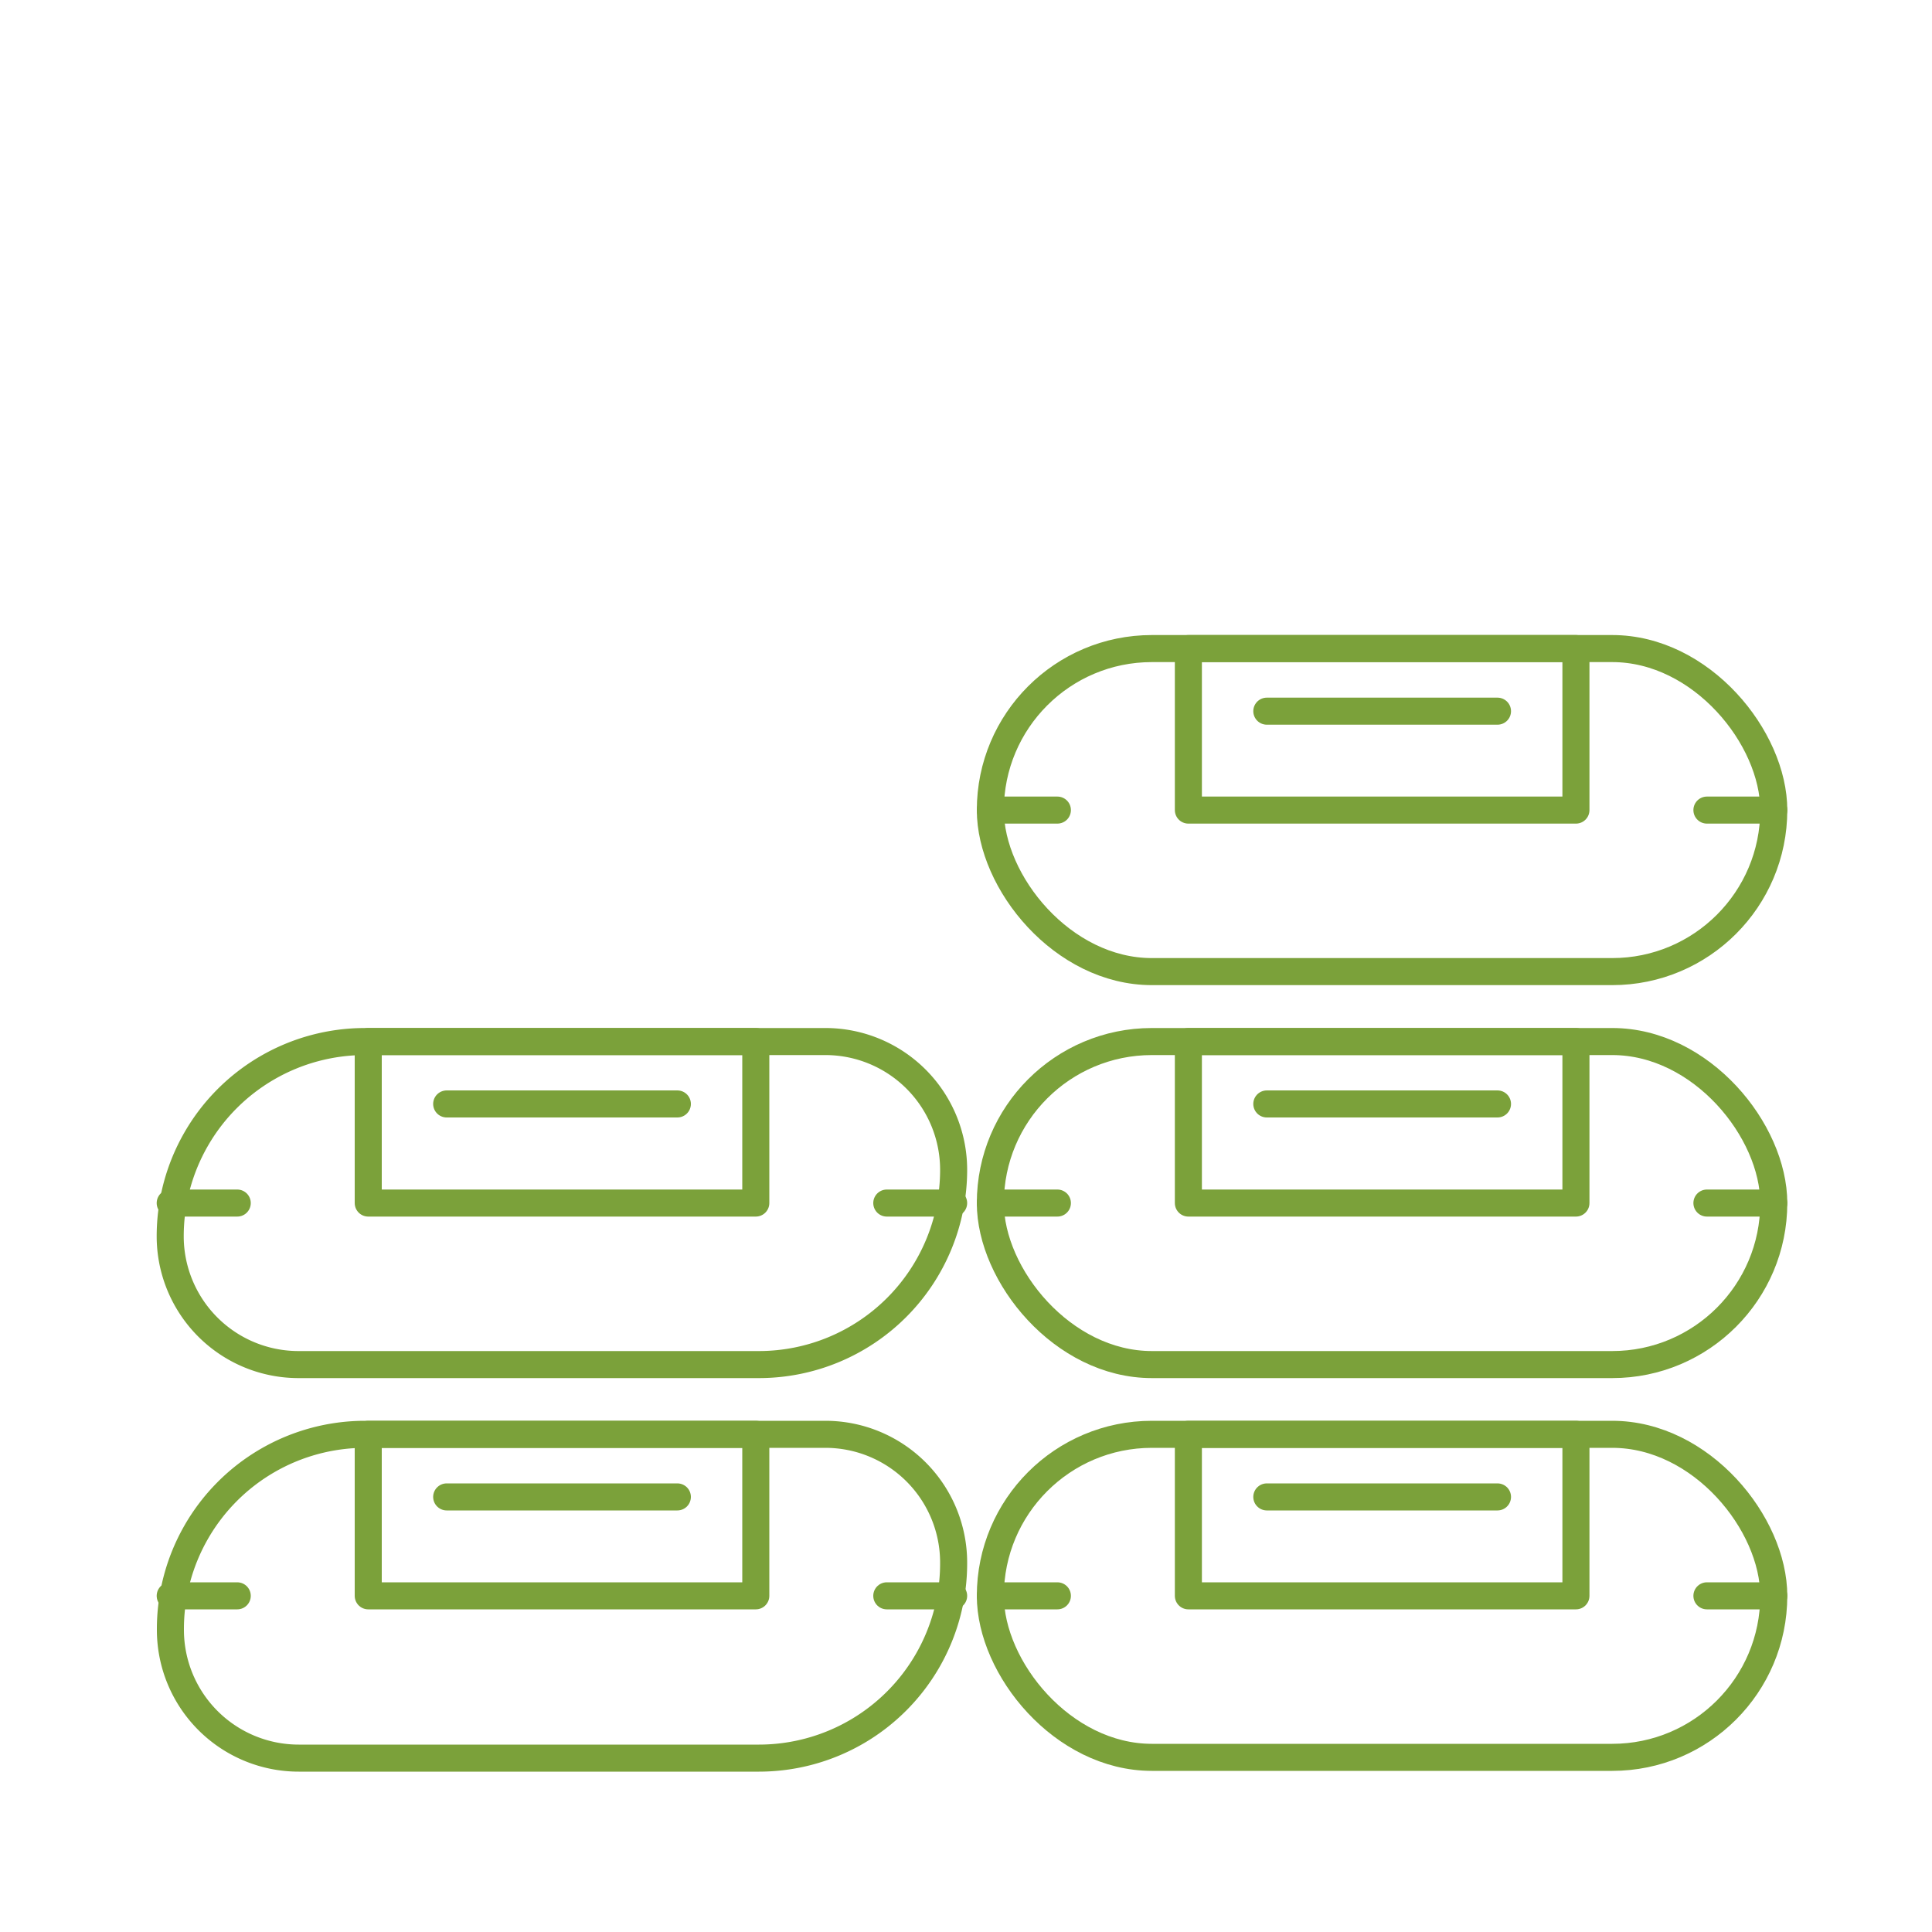<svg id="Calque_1" data-name="Calque 1" xmlns="http://www.w3.org/2000/svg" viewBox="0 0 100 100"><path d="M18.89,53.91H42.72a6.64,6.64,0,0,1,6.64,6.64v0A10.08,10.08,0,0,1,39.29,70.63H15.46A6.64,6.64,0,0,1,8.81,64v0A10.08,10.08,0,0,1,18.89,53.91Z" style="fill:none;stroke:#7ba13a;stroke-linecap:round;stroke-linejoin:round;stroke-width:1.4px"/><rect x="19.06" y="53.91" width="20.06" height="8.36" style="fill:none;stroke:#7ba13a;stroke-linecap:round;stroke-linejoin:round;stroke-width:1.4px"/><line x1="23.12" y1="57.14" x2="35.06" y2="57.14" style="fill:none;stroke:#7ba13a;stroke-linecap:round;stroke-linejoin:round;stroke-width:1.4px"/><line x1="8.81" y1="62.27" x2="12.28" y2="62.27" style="fill:none;stroke:#7ba13a;stroke-linecap:round;stroke-linejoin:round;stroke-width:1.4px"/><line x1="45.9" y1="62.27" x2="49.36" y2="62.27" style="fill:none;stroke:#7ba13a;stroke-linecap:round;stroke-linejoin:round;stroke-width:1.4px"/><path d="M18.89,74.24H42.72a6.64,6.64,0,0,1,6.64,6.64v0A10.08,10.08,0,0,1,39.29,91H15.46a6.64,6.64,0,0,1-6.64-6.64v0A10.08,10.08,0,0,1,18.89,74.24Z" style="fill:none;stroke:#7ba13a;stroke-linecap:round;stroke-linejoin:round;stroke-width:1.4px"/><rect x="19.06" y="74.24" width="20.06" height="8.36" style="fill:none;stroke:#7ba13a;stroke-linecap:round;stroke-linejoin:round;stroke-width:1.4px"/><line x1="23.12" y1="77.48" x2="35.06" y2="77.48" style="fill:none;stroke:#7ba13a;stroke-linecap:round;stroke-linejoin:round;stroke-width:1.4px"/><line x1="8.81" y1="82.6" x2="12.28" y2="82.6" style="fill:none;stroke:#7ba13a;stroke-linecap:round;stroke-linejoin:round;stroke-width:1.4px"/><line x1="45.9" y1="82.6" x2="49.36" y2="82.6" style="fill:none;stroke:#7ba13a;stroke-linecap:round;stroke-linejoin:round;stroke-width:1.4px"/><rect x="51.26" y="53.91" width="40.55" height="16.72" rx="8.36" style="fill:none;stroke:#7ba13a;stroke-linecap:round;stroke-linejoin:round;stroke-width:1.4px"/><rect x="61.51" y="53.91" width="20.06" height="8.36" style="fill:none;stroke:#7ba13a;stroke-linecap:round;stroke-linejoin:round;stroke-width:1.4px"/><line x1="65.57" y1="57.14" x2="77.51" y2="57.14" style="fill:none;stroke:#7ba13a;stroke-linecap:round;stroke-linejoin:round;stroke-width:1.4px"/><line x1="51.26" y1="62.27" x2="54.73" y2="62.27" style="fill:none;stroke:#7ba13a;stroke-linecap:round;stroke-linejoin:round;stroke-width:1.4px"/><line x1="88.35" y1="62.27" x2="91.81" y2="62.27" style="fill:none;stroke:#7ba13a;stroke-linecap:round;stroke-linejoin:round;stroke-width:1.4px"/><rect x="51.26" y="33.57" width="40.55" height="16.72" rx="8.36" style="fill:none;stroke:#7ba13a;stroke-linecap:round;stroke-linejoin:round;stroke-width:1.4px"/><rect x="61.51" y="33.57" width="20.06" height="8.36" style="fill:none;stroke:#7ba13a;stroke-linecap:round;stroke-linejoin:round;stroke-width:1.4px"/><line x1="65.57" y1="36.81" x2="77.51" y2="36.81" style="fill:none;stroke:#7ba13a;stroke-linecap:round;stroke-linejoin:round;stroke-width:1.4px"/><line x1="51.26" y1="41.93" x2="54.73" y2="41.93" style="fill:none;stroke:#7ba13a;stroke-linecap:round;stroke-linejoin:round;stroke-width:1.4px"/><line x1="88.35" y1="41.93" x2="91.81" y2="41.93" style="fill:none;stroke:#7ba13a;stroke-linecap:round;stroke-linejoin:round;stroke-width:1.4px"/><rect x="51.26" y="74.24" width="40.55" height="16.72" rx="8.36" style="fill:none;stroke:#7ba13a;stroke-linecap:round;stroke-linejoin:round;stroke-width:1.4px"/><rect x="61.51" y="74.24" width="20.06" height="8.36" style="fill:none;stroke:#7ba13a;stroke-linecap:round;stroke-linejoin:round;stroke-width:1.4px"/><line x1="65.57" y1="77.48" x2="77.51" y2="77.48" style="fill:none;stroke:#7ba13a;stroke-linecap:round;stroke-linejoin:round;stroke-width:1.4px"/><line x1="51.26" y1="82.6" x2="54.73" y2="82.6" style="fill:none;stroke:#7ba13a;stroke-linecap:round;stroke-linejoin:round;stroke-width:1.4px"/><line x1="88.35" y1="82.6" x2="91.81" y2="82.6" style="fill:none;stroke:#7ba13a;stroke-linecap:round;stroke-linejoin:round;stroke-width:1.4px"/></svg>